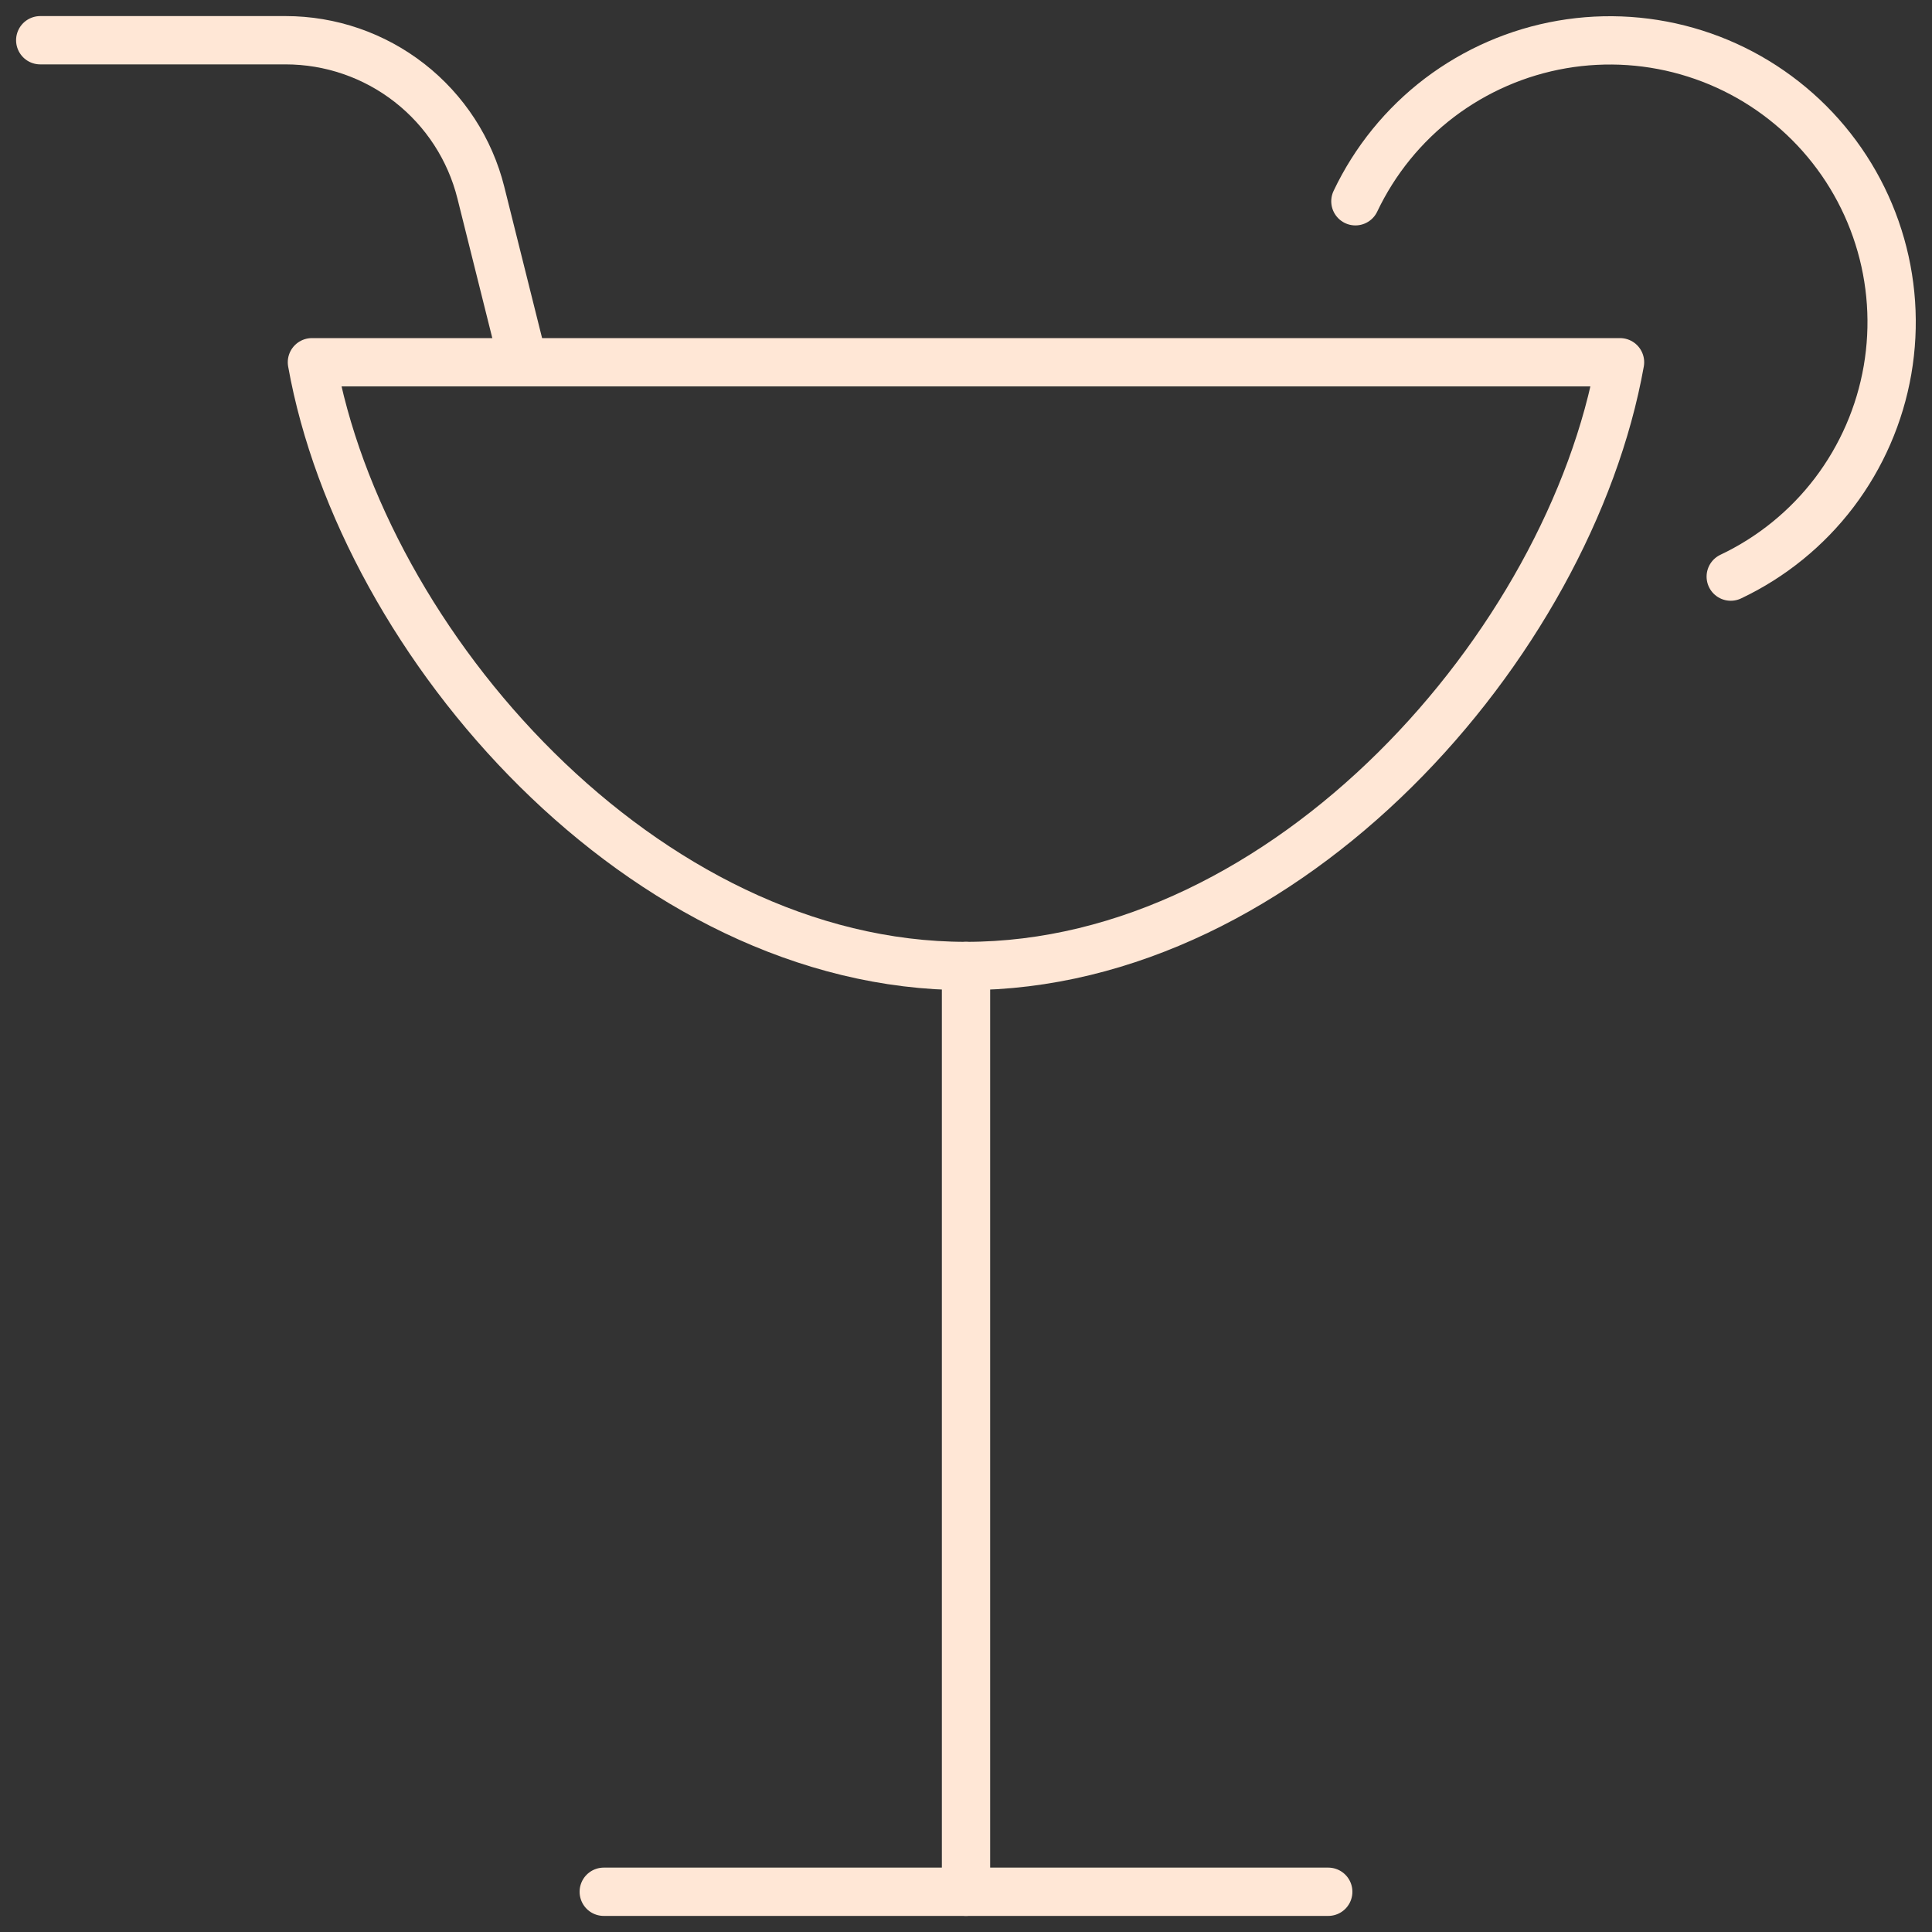 <?xml version="1.0" encoding="UTF-8"?> <svg xmlns="http://www.w3.org/2000/svg" width="40" height="40" viewBox="0 0 40 40" fill="none"><rect x="0" y="0" width="40" height="40" fill="#333333" stroke="none"/><g clip-path="url(#clip0_257_2741)"><path d="M6.458 7.5C7.5 13.333 13.333 20 20 20C26.666 20 32.5 13.333 33.541 7.5H6.458Z" stroke="#FFE7D6" stroke-linecap="round" stroke-linejoin="round"></path><path d="M20 20V39.167" stroke="#FFE7D6" stroke-linecap="round" stroke-linejoin="round"></path><path d="M12.5 39.167H27.5" stroke="#FFE7D6" stroke-linecap="round" stroke-linejoin="round"></path><path d="M0.833 0.833H5.913C6.843 0.833 7.745 1.144 8.478 1.716C9.211 2.288 9.731 3.088 9.956 3.99L10.833 7.5" stroke="#FFE7D6" stroke-linecap="round" stroke-linejoin="round"></path><path d="M35.833 11.938C36.677 11.538 37.413 10.94 37.978 10.196C38.542 9.451 38.92 8.582 39.079 7.662C39.238 6.741 39.174 5.796 38.891 4.905C38.609 4.015 38.117 3.205 37.456 2.544C36.795 1.884 35.986 1.391 35.095 1.109C34.204 0.826 33.259 0.762 32.338 0.921C31.418 1.08 30.549 1.458 29.804 2.022C29.06 2.587 28.463 3.323 28.062 4.167" stroke="#FFE7D6" stroke-linecap="round" stroke-linejoin="round"></path></g><defs><clipPath id="clip0_257_2741"><rect width="40" height="40" fill="white"></rect></clipPath></defs></svg> 